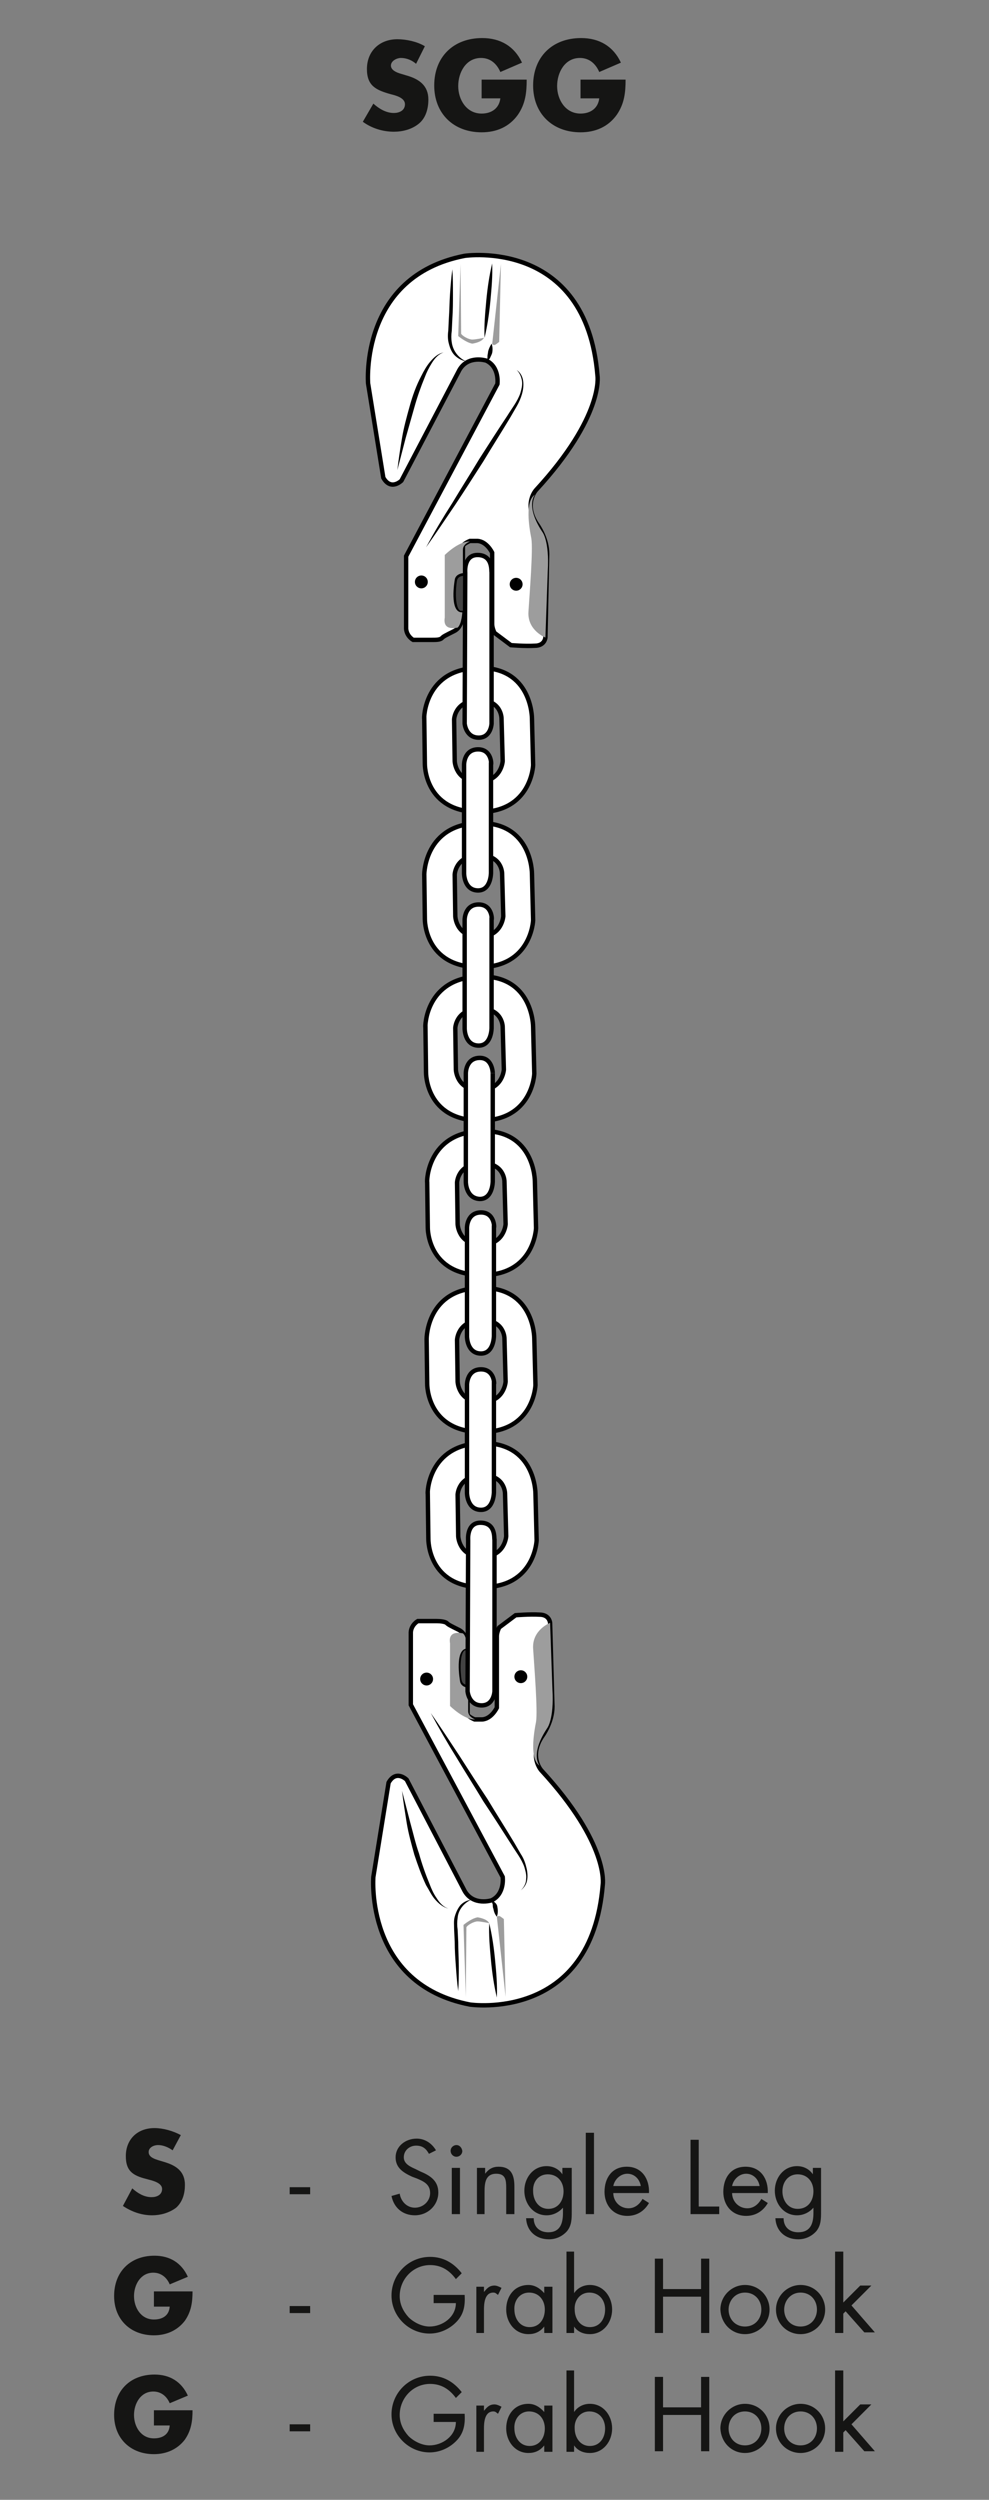 <svg version="1.1" xmlns="http://www.w3.org/2000/svg" xmlns:xlink="http://www.w3.org/1999/xlink" x="0px" y="0px"
	 viewBox="0 0 169 427" enable-background="new 0 0 169 427" xml:space="preserve" height="427">
<rect x="0" y="0" width="169" height="427" fill="#808080" stroke="none"/>
<g id="Words">
	<path fill="#151514" d="M99.2,13.7v3.1h3.2c-0.2,1.7-1.5,2.6-3.2,2.6c-2.6,0-4-2.4-4-4.7c0-2.3,1.3-4.8,3.9-4.8
		c1.6,0,2.7,1,3.3,2.4l3.7-1.6c-1.3-2.8-3.7-4.2-6.8-4.2c-4.9,0-8.2,3.2-8.2,8.1c0,4.8,3.3,8,8.1,8c2.5,0,4.7-0.9,6.2-3
		c1.3-1.9,1.5-3.8,1.5-6H99.2z M82.3,13.7v3.1h3.2c-0.2,1.7-1.5,2.6-3.2,2.6c-2.6,0-4-2.4-4-4.7c0-2.3,1.3-4.8,3.9-4.8
		c1.6,0,2.7,1,3.3,2.4l3.7-1.6c-1.3-2.8-3.7-4.2-6.8-4.2c-4.9,0-8.2,3.2-8.2,8.1c0,4.8,3.3,8,8.1,8c2.5,0,4.7-0.9,6.2-3
		c1.3-1.9,1.5-3.8,1.5-6H82.3z M72.6,7.9c-1.3-0.8-3.2-1.2-4.7-1.2c-3,0-5.2,2-5.2,5.1c0,2.9,1.6,3.6,4.1,4.3
		c0.8,0.2,2.4,0.6,2.4,1.7c0,1.1-1,1.5-1.9,1.5c-1.3,0-2.5-0.7-3.5-1.6L62,20.8c1.5,1.1,3.4,1.7,5.3,1.7c1.5,0,3.1-0.4,4.3-1.4
		c1.2-1,1.6-2.6,1.6-4.1c0-2.4-1.6-3.5-3.7-4.1l-1-0.3c-0.7-0.2-1.7-0.6-1.7-1.4c0-0.8,1-1.3,1.7-1.3c1,0,1.9,0.4,2.6,1L72.6,7.9z"
		/>
	<g>
		<path fill="#151514" d="M30.9,364.7c-1.3-0.7-3-1.2-4.5-1.2c-2.9,0-4.9,1.9-4.9,4.8c0,2.8,1.5,3.4,3.9,4c0.8,0.2,2.3,0.6,2.3,1.6
			c0,1-0.9,1.4-1.8,1.4c-1.3,0-2.4-0.7-3.3-1.5l-1.6,3c1.5,1,3.2,1.6,5,1.6c1.4,0,2.9-0.4,4.1-1.3c1.1-1,1.5-2.4,1.5-3.9
			c0-2.3-1.5-3.3-3.5-3.9l-1-0.3c-0.6-0.2-1.7-0.5-1.7-1.4c0-0.8,0.9-1.2,1.6-1.2c0.9,0,1.8,0.4,2.5,0.9L30.9,364.7z"/>
		<path fill="#151514" d="M140.2,370.3h-1.3v1.1h0c-0.6-0.9-1.6-1.4-2.7-1.4c-2.3,0-3.8,2-3.8,4.2c0,2.2,1.5,4.2,3.8,4.2
			c1.1,0,2.1-0.5,2.8-1.3h0v0.9c0,1.8-0.5,3.3-2.6,3.3c-1.5,0-2.5-0.9-2.5-2.4h-1.4c0.1,2.2,1.7,3.6,3.9,3.6c1.2,0,2.3-0.5,3.1-1.4
			c0.8-1,0.8-2.1,0.8-3.4V370.3z M136.3,371.4c1.7,0,2.7,1.3,2.7,2.9c0,1.6-0.9,3-2.7,3c-1.7,0-2.6-1.5-2.6-3
			C133.7,372.7,134.7,371.4,136.3,371.4 M125.1,373.4c0.2-1.1,1.2-2.1,2.4-2.1c1.2,0,2.1,0.9,2.3,2.1H125.1z M131.2,374.6
			c0.1-2.4-1.2-4.5-3.8-4.5c-2.5,0-3.8,1.9-3.8,4.3c0,2.3,1.5,4.1,3.9,4.1c1.6,0,2.9-0.8,3.7-2.2l-1.1-0.7c-0.5,0.9-1.3,1.6-2.4,1.6
			c-1.5,0-2.6-1.2-2.6-2.6H131.2z M119.4,365.5H118v12.7h4.9v-1.3h-3.5V365.5z M104.8,373.4c0.2-1.1,1.2-2.1,2.4-2.1
			c1.2,0,2.1,0.9,2.3,2.1H104.8z M110.9,374.6c0.1-2.4-1.2-4.5-3.8-4.5c-2.5,0-3.8,1.9-3.8,4.3c0,2.3,1.5,4.1,3.9,4.1
			c1.6,0,2.9-0.8,3.7-2.2l-1.1-0.7c-0.5,0.9-1.3,1.6-2.4,1.6c-1.5,0-2.6-1.2-2.6-2.6H110.9z M101.5,364.3h-1.4v13.9h1.4V364.3z
			 M97.5,370.3h-1.4v1.1h0c-0.6-0.9-1.6-1.4-2.7-1.4c-2.3,0-3.8,2-3.8,4.2c0,2.2,1.5,4.2,3.8,4.2c1.1,0,2.1-0.5,2.8-1.3h0v0.9
			c0,1.8-0.5,3.3-2.5,3.3c-1.5,0-2.5-0.9-2.5-2.4h-1.3c0.1,2.2,1.7,3.6,3.9,3.6c1.2,0,2.3-0.5,3.1-1.4c0.8-1,0.8-2.1,0.8-3.4V370.3z
			 M93.6,371.4c1.7,0,2.7,1.3,2.7,2.9c0,1.6-0.9,3-2.6,3c-1.7,0-2.6-1.5-2.6-3C91,372.7,92,371.4,93.6,371.4 M82.8,370.3h-1.3v7.9
			h1.3v-3.8c0-1.4,0.1-3.1,2-3.1c1.6,0,1.7,1.1,1.7,2.4v4.5h1.4v-4.7c0-1.9-0.5-3.4-2.7-3.4c-1,0-1.7,0.4-2.3,1.2h0V370.3z
			 M78,366.4c-0.5,0-1,0.4-1,1c0,0.5,0.4,1,1,1c0.5,0,1-0.4,1-1C78.9,366.8,78.5,366.4,78,366.4 M78.6,370.3h-1.4v7.9h1.4V370.3z
			 M74.5,367.3c-0.7-1.2-1.9-2-3.3-2c-1.9,0-3.6,1.3-3.6,3.2c0,1.8,1.3,2.6,2.8,3.3l0.8,0.3c1.2,0.5,2.3,1,2.3,2.5
			c0,1.4-1.2,2.5-2.6,2.5c-1.4,0-2.4-1.1-2.6-2.4l-1.4,0.4c0.4,2,1.9,3.3,4,3.3c2.2,0,4-1.7,4-3.9c0-2-1.4-2.9-3.1-3.6l-0.8-0.4
			c-0.9-0.4-2-0.9-2-2c0-1.2,1-2,2.1-2c1.1,0,1.7,0.5,2.2,1.4L74.5,367.3z M49.5,374.8h3.5v-1.2h-3.5V374.8z"/>
		<path fill="#151514" d="M26.3,391.4v2.6H29c-0.1,1.5-1.2,2.2-2.7,2.2c-2.2,0-3.4-2-3.4-4c0-1.9,1.1-4,3.3-4c1.3,0,2.3,0.8,2.8,2
			l3.1-1.3c-1.1-2.4-3.1-3.6-5.7-3.6c-4.1,0-6.9,2.7-6.9,6.9c0,4,2.8,6.7,6.8,6.7c2.1,0,4-0.8,5.3-2.5c1.1-1.6,1.3-3.2,1.3-5H26.3z"
			/>
		<path fill="#151514" d="M144.1,384.6h-1.4v13.9h1.4v-3.3l0.4-0.4l3.2,3.6h1.8l-4-4.6l3.4-3.4H147l-2.9,2.9V384.6z M136.8,391.6
			c1.7,0,2.8,1.3,2.8,2.9c0,1.6-1.1,2.9-2.8,2.9c-1.7,0-2.8-1.3-2.8-2.9C134,393,135.1,391.6,136.8,391.6 M136.8,398.7
			c2.3,0,4.2-1.8,4.2-4.2c0-2.3-1.8-4.2-4.2-4.2c-2.3,0-4.2,1.9-4.2,4.2C132.6,396.9,134.5,398.7,136.8,398.7 M127.3,391.6
			c1.7,0,2.8,1.3,2.8,2.9c0,1.6-1.1,2.9-2.8,2.9c-1.7,0-2.8-1.3-2.8-2.9C124.5,393,125.6,391.6,127.3,391.6 M127.3,398.7
			c2.3,0,4.2-1.8,4.2-4.2c0-2.3-1.8-4.2-4.2-4.2c-2.3,0-4.2,1.9-4.2,4.2C123.2,396.9,125,398.7,127.3,398.7 M113.3,391v-5.2h-1.4
			v12.7h1.4v-6.2h6.5v6.2h1.4v-12.7h-1.4v5.2H113.3z M96.8,398.5h1.3v-1.1h0c0.6,0.9,1.6,1.3,2.7,1.3c2.3,0,3.8-2,3.8-4.2
			c0-2.2-1.5-4.2-3.8-4.2c-1.1,0-2.1,0.5-2.7,1.4h0v-7.1h-1.3V398.5z M100.7,391.6c1.7,0,2.7,1.3,2.7,2.9c0,1.6-0.9,3-2.6,3
			c-1.7,0-2.6-1.5-2.6-3C98.1,393,99.1,391.6,100.7,391.6 M94.4,390.6H93v1.1h0c-0.7-0.8-1.6-1.4-2.7-1.4c-2.4,0-3.8,1.9-3.8,4.2
			c0,2.2,1.5,4.2,3.8,4.2c1.1,0,2-0.4,2.7-1.3h0v1.1h1.4V390.6z M90.4,391.6c1.7,0,2.7,1.3,2.7,2.9c0,1.6-0.9,3-2.6,3
			c-1.7,0-2.6-1.5-2.6-3C87.8,393,88.8,391.6,90.4,391.6 M82.7,390.6h-1.3v7.9h1.3v-4c0-1,0.1-2.9,1.6-2.9c0.4,0,0.5,0.2,0.8,0.4
			l0.6-1.2c-0.4-0.2-0.8-0.4-1.2-0.4c-0.9,0-1.3,0.5-1.8,1.1h0V390.6z M74.1,392.1v1.3h3.8c0,2.4-2.3,4-4.5,4
			c-1.3,0-2.7-0.7-3.6-1.6c-0.9-1-1.5-2.2-1.5-3.6c0-2.9,2.3-5.3,5.2-5.3c1.9,0,3.3,0.9,4.4,2.4l1-1c-1.4-1.8-3.2-2.8-5.4-2.8
			c-3.7,0-6.6,3-6.6,6.6c0,3.6,3,6.5,6.5,6.5c1.8,0,3.5-0.8,4.7-2.1c1.2-1.3,1.4-2.8,1.3-4.5H74.1z M49.5,395.1h3.5v-1.2h-3.5V395.1
			z"/>
		<path fill="#151514" d="M26.3,411.7v2.6H29c-0.1,1.5-1.2,2.2-2.7,2.2c-2.2,0-3.4-2-3.4-4c0-1.9,1.1-4,3.3-4c1.3,0,2.3,0.8,2.8,2
			l3.1-1.3c-1.1-2.4-3.1-3.6-5.7-3.6c-4.1,0-6.9,2.7-6.9,6.9c0,4,2.8,6.7,6.8,6.7c2.1,0,4-0.8,5.3-2.5c1.1-1.6,1.3-3.2,1.3-5H26.3z"
			/>
		<path fill="#151514" d="M144.1,404.9h-1.4v13.9h1.4v-3.3l0.4-0.4l3.2,3.6h1.8l-4-4.6l3.4-3.4H147l-2.9,2.9V404.9z M136.8,411.9
			c1.7,0,2.8,1.3,2.8,2.9c0,1.6-1.1,2.9-2.8,2.9c-1.7,0-2.8-1.3-2.8-2.9C134,413.2,135.1,411.9,136.8,411.9 M136.8,419
			c2.3,0,4.2-1.8,4.2-4.2c0-2.3-1.8-4.2-4.2-4.2c-2.3,0-4.2,1.9-4.2,4.2C132.6,417.2,134.5,419,136.8,419 M127.3,411.9
			c1.7,0,2.8,1.3,2.8,2.9c0,1.6-1.1,2.9-2.8,2.9c-1.7,0-2.8-1.3-2.8-2.9C124.5,413.2,125.6,411.9,127.3,411.9 M127.3,419
			c2.3,0,4.2-1.8,4.2-4.2c0-2.3-1.8-4.2-4.2-4.2c-2.3,0-4.2,1.9-4.2,4.2C123.2,417.2,125,419,127.3,419 M113.3,411.2v-5.2h-1.4v12.7
			h1.4v-6.2h6.5v6.2h1.4v-12.7h-1.4v5.2H113.3z M96.8,418.8h1.3v-1.1h0c0.6,0.9,1.6,1.3,2.7,1.3c2.3,0,3.8-2,3.8-4.2
			c0-2.2-1.5-4.2-3.8-4.2c-1.1,0-2.1,0.5-2.7,1.4h0v-7.1h-1.3V418.8z M100.7,411.9c1.7,0,2.7,1.3,2.7,2.9c0,1.6-0.9,3-2.6,3
			c-1.7,0-2.6-1.5-2.6-3C98.1,413.3,99.1,411.9,100.7,411.9 M94.4,410.9H93v1.1h0c-0.7-0.8-1.6-1.4-2.7-1.4c-2.4,0-3.8,1.9-3.8,4.2
			c0,2.2,1.5,4.2,3.8,4.2c1.1,0,2-0.4,2.7-1.3h0v1.1h1.4V410.9z M90.4,411.9c1.7,0,2.7,1.3,2.7,2.9c0,1.6-0.9,3-2.6,3
			c-1.7,0-2.6-1.5-2.6-3C87.8,413.3,88.8,411.9,90.4,411.9 M82.7,410.9h-1.3v7.9h1.3v-4c0-1,0.1-2.9,1.6-2.9c0.4,0,0.5,0.2,0.8,0.4
			l0.6-1.2c-0.4-0.2-0.8-0.4-1.2-0.4c-0.9,0-1.3,0.5-1.8,1.1h0V410.9z M74.1,412.4v1.3h3.8c0,2.4-2.3,4-4.5,4
			c-1.3,0-2.7-0.7-3.6-1.6c-0.9-1-1.5-2.2-1.5-3.6c0-2.9,2.3-5.3,5.2-5.3c1.9,0,3.3,0.9,4.4,2.4l1-1c-1.4-1.8-3.2-2.8-5.4-2.8
			c-3.7,0-6.6,3-6.6,6.6c0,3.6,3,6.5,6.5,6.5c1.8,0,3.5-0.8,4.7-2.1c1.2-1.3,1.4-2.8,1.3-4.5H74.1z M49.5,415.3h3.5v-1.2h-3.5V415.3
			z"/>
	</g>
</g>
<g id="Clevis_Cradle_Grab_Hook_1_">
	<g>
		<rect x="77.7" y="281.6" fill="#434343" width="9" height="6.4"/>
		<rect x="76.8" y="285.7" fill="#434343" width="9.9" height="2.1"/>
		<path fill="#FFFFFF" stroke="#000000" stroke-width="0.75" stroke-miterlimit="10" d="M94,277.2c0,0-0.1-1.4-1.8-1.4
			c-1.7-0.1-4.1,0.1-4.1,0.1l-2.8,2.1c0,0-0.4,0.8-0.4,1.5c0,0.7,0,9.6,0,9.6v2.6c0,0-0.9,1.9-2.5,2h-1.3c0,0-1.2-0.5-1.2-0.9v-4.6
			c0,0-1.2,0-1.4-1.2c-0.2-1.2-0.5-5.3,1-5.5l0.3,0c0,0,0.2-2.3-1.4-3.1c-1.6-0.8-1.8-0.9-2.1-1.2c-0.3-0.2-1-0.3-1.7-0.3
			c-0.7,0-3.2,0-3.2,0s-1.1,0.6-1.2,1.9c0,1,0,7.9,0,11.2l0,1.2l15.7,29.4c0,0,0.4,2.9-1.9,4c0,0-3.1,1-4.6-1.6L69.5,304
			c0,0-1.8-1.8-3.1,0.5l-2.6,16.1c0,0-1.5,18.3,16.5,21.8c0,0,20.8,3.1,22.7-20.5c0,0,1.1-6.9-10.5-19.5c0,0-2.2-2.4,0.2-5.9
			c0,0,1.7-2.3,1.7-5L94,277.2z"/>
		<circle cx="89" cy="286.4" r="1.1"/>
		<ellipse cx="93.7" cy="283.5" rx="0.4" ry="2.9"/>
		<circle cx="72.9" cy="286.8" r="1.1"/>
		<path fill="#9D9D9D" d="M79.6,341.1l-0.4-12.3c0,0,1.3-1.1,2.4-1.3c0,0,1.6,0.2,2,1c0,0-1.4-0.3-2-0.3s-1.7,0.6-1.9,1L79.6,341.1z
			"/>
		<path fill="#9D9D9D" d="M86.4,341.1l-1.5-13.7c0,0,0.3-0.2,0.5-0.1c0.2,0.1,0.7,0.5,0.7,0.5L86.4,341.1z"/>
		<g>
			<path d="M80.5,324.5c-1.3,0.6-2.2,1.8-2.3,3.1c-0.1,0.7-0.1,1.3,0,2l0.1,2.1c0,1.4,0.1,2.8,0.1,4.2c0,1.4,0,2.8-0.1,4.2
				c-0.2-1.4-0.3-2.8-0.4-4.2c-0.1-1.4-0.2-2.8-0.2-4.2l-0.1-2.1c0-0.7-0.1-1.5,0.1-2.2c0.2-0.7,0.5-1.4,1-2
				C79.1,325,79.7,324.6,80.5,324.5z"/>
		</g>
		<g>
			<path d="M73.6,292.6c1.7,2.4,3.3,4.9,4.9,7.3c1.6,2.5,3.2,5,4.8,7.4c1.5,2.5,3.1,5,4.6,7.5l1.1,1.9c0.4,0.6,0.7,1.3,0.9,2.1
				c0.2,0.7,0.3,1.5,0.2,2.2c-0.1,0.8-0.5,1.4-1.1,1.9c0.5-0.5,0.9-1.2,0.9-1.9c0.1-0.7-0.1-1.4-0.3-2.1c-0.5-1.4-1.4-2.5-2.2-3.8
				c-1.6-2.5-3.2-5-4.8-7.4c-1.5-2.5-3.1-5-4.6-7.5C76.5,297.8,75,295.2,73.6,292.6z"/>
		</g>
		<g>
			<path d="M68.7,305.9l1.4,5.4c0.5,1.8,0.9,3.6,1.5,5.3c0.5,1.8,1.1,3.5,1.8,5.2c0.3,0.8,0.7,1.7,1.2,2.4c0.5,0.8,1.1,1.5,2,1.8
				c-0.9-0.2-1.7-0.9-2.3-1.6c-0.6-0.7-1-1.6-1.5-2.4c-0.8-1.7-1.4-3.4-2-5.2c-0.5-1.8-1-3.6-1.3-5.4
				C69.2,309.5,68.9,307.7,68.7,305.9z"/>
		</g>
		<g>
			<path d="M83.6,328.5c0.5,2.1,0.8,4.2,1,6.3c0.2,2.1,0.4,4.2,0.3,6.4c-0.5-2.1-0.8-4.2-1-6.3C83.7,332.7,83.5,330.6,83.6,328.5z"
				/>
		</g>
		<g>
			<path fill="none" d="M90.6,279.3"/>
		</g>
		<g>
			<path fill="none" d="M76.4,280.2"/>
		</g>
		<g>
			<path fill="none" d="M76.9,278.2"/>
		</g>
		<path fill="#9D9D9D" d="M94,277.2c0,0-3.1,1.2-2.9,4.4c0.2,3.2,0.8,10.5,0.5,12.5c-0.4,2-1.1,6.4,0.6,7.5c0,0-1.7-1.9,1.3-6.4
			c0,0,1.2-1.5,0.9-6.6L94,277.2z"/>
		<path fill="#9D9D9D" d="M79.1,279c-0.1,0-2.6-0.7-2.2,1.7l0,10.7c0,0,2.4,2.4,4.3,2.3c0,0-1.2-0.4-1.2-1.4v-4c0,0-1.3-0.1-1.4-1.2
			c0,0-1-5.6,1.3-5.5C79.8,281.5,79.8,279.5,79.1,279z"/>
		<g>
			<path d="M84,324.6c0.3,0.1,0.5,0.3,0.7,0.5c0.2,0.2,0.3,0.5,0.3,0.7c0.1,0.5,0.1,1.1-0.1,1.6c-0.4-0.5-0.5-0.9-0.6-1.4
				c-0.1-0.2-0.1-0.5-0.1-0.7C84.1,325.1,84.1,324.9,84,324.6z"/>
		</g>
	</g>
</g>
<g id="Clevis_Cradle_Grab_Hook">
	<g>
		<rect x="76.8" y="98.2" fill="#434343" width="9" height="6.4"/>
		<rect x="76" y="98.3" fill="#434343" width="9.9" height="2.1"/>
		<path fill="#FFFFFF" stroke="#000000" stroke-width="0.75" stroke-miterlimit="10" d="M93.2,108.9c0,0-0.1,1.4-1.8,1.4
			c-1.7,0.1-4.1-0.1-4.1-0.1l-2.8-2.1c0,0-0.4-0.8-0.4-1.5c0-0.7,0-9.6,0-9.6v-2.6c0,0-0.9-1.9-2.5-2h-1.3c0,0-1.2,0.5-1.2,0.9V98
			c0,0-1.2,0-1.4,1.2c-0.2,1.2-0.5,5.3,1,5.5l0.3,0c0,0,0.2,2.3-1.4,3.1s-1.8,0.9-2.1,1.2s-1,0.3-1.7,0.3c-0.7,0-3.2,0-3.2,0
			s-1.1-0.6-1.2-1.9c0-1,0-7.9,0-11.2l0-1.2L85,65.6c0,0,0.4-2.9-1.9-4c0,0-3.1-1-4.6,1.6l-9.9,18.9c0,0-1.8,1.8-3.1-0.5l-2.6-16.1
			c0,0-1.5-18.3,16.5-21.8c0,0,20.8-3.1,22.7,20.5c0,0,1.1,6.9-10.5,19.5c0,0-2.2,2.4,0.2,5.9c0,0,1.7,2.3,1.7,5L93.2,108.9z"/>
		<circle cx="88.2" cy="99.8" r="1.1"/>
		<ellipse cx="92.8" cy="102.6" rx="0.4" ry="2.9"/>
		<circle cx="72" cy="99.4" r="1.1"/>
		<path fill="#9D9D9D" d="M78.7,45.1l-0.4,12.3c0,0,1.3,1.1,2.4,1.3c0,0,1.6-0.2,2-1c0,0-1.4,0.3-2,0.3c-0.6,0-1.7-0.6-1.9-1
			L78.7,45.1z"/>
		<path fill="#9D9D9D" d="M85.6,45.1l-1.5,13.7c0,0,0.3,0.2,0.5,0.1c0.2-0.1,0.7-0.5,0.7-0.5L85.6,45.1z"/>
		<g>
			<path d="M79.6,61.7c-0.7-0.1-1.4-0.5-1.9-1c-0.5-0.5-0.8-1.2-1-2c-0.2-0.7-0.2-1.5-0.1-2.2l0.1-2.1c0.1-1.4,0.1-2.8,0.2-4.2
				c0.1-1.4,0.2-2.8,0.4-4.2c0.1,1.4,0.1,2.8,0.1,4.2c0,1.4,0,2.8-0.1,4.2l-0.1,2.1c-0.1,0.7-0.1,1.4,0,2
				C77.4,59.9,78.3,61.1,79.6,61.7z"/>
		</g>
		<g>
			<path d="M72.8,93.5c1.4-2.6,2.9-5.1,4.5-7.6c1.5-2.5,3.1-5,4.6-7.5c1.6-2.5,3.2-5,4.8-7.4c0.8-1.3,1.7-2.4,2.2-3.8
				c0.2-0.7,0.4-1.4,0.3-2.1c-0.1-0.7-0.4-1.4-0.9-1.9c0.6,0.4,1,1.1,1.1,1.9c0.1,0.7,0,1.5-0.2,2.2c-0.2,0.7-0.5,1.4-0.9,2.1
				l-1.1,1.9c-1.5,2.5-3.1,5-4.6,7.5c-1.6,2.5-3.2,5-4.8,7.4C76.1,88.7,74.5,91.1,72.8,93.5z"/>
		</g>
		<g>
			<path d="M67.9,80.3c0.2-1.8,0.5-3.7,0.8-5.5c0.3-1.8,0.8-3.6,1.3-5.4c0.5-1.8,1.1-3.5,2-5.2c0.4-0.8,0.9-1.7,1.5-2.4
				c0.6-0.7,1.3-1.4,2.3-1.6c-0.9,0.3-1.5,1-2,1.8c-0.5,0.8-0.9,1.6-1.2,2.4c-0.7,1.7-1.3,3.4-1.8,5.2c-0.5,1.8-1,3.5-1.5,5.3
				L67.9,80.3z"/>
		</g>
		<g>
			<path d="M82.8,57.7c-0.1-2.1,0.1-4.2,0.3-6.4c0.2-2.1,0.5-4.2,1-6.3c0.1,2.1-0.1,4.2-0.3,6.4C83.6,53.5,83.3,55.6,82.8,57.7z"/>
		</g>
		<g>
			<path fill="none" d="M89.8,106.9"/>
		</g>
		<g>
			<path fill="none" d="M75.6,106"/>
		</g>
		<g>
			<path fill="none" d="M76,108"/>
		</g>
		<path fill="#9D9D9D" d="M93.2,108.9c0,0-3.1-1.2-2.9-4.4c0.2-3.2,0.8-10.5,0.5-12.5c-0.4-2-1.1-6.4,0.6-7.5c0,0-1.7,1.9,1.3,6.4
			c0,0,1.2,1.5,0.9,6.6L93.2,108.9z"/>
		<path fill="#9D9D9D" d="M78.2,107.2c-0.1,0-2.6,0.7-2.2-1.7l0-10.7c0,0,2.4-2.4,4.3-2.3c0,0-1.2,0.4-1.2,1.4v4
			c0,0-1.3,0.1-1.4,1.2c0,0-1,5.6,1.3,5.5C79,104.6,78.9,106.6,78.2,107.2z"/>
		<g>
			<path d="M83.2,61.6c0.1-0.3,0.1-0.5,0.1-0.8c0-0.2,0.1-0.5,0.1-0.7c0.1-0.5,0.3-0.9,0.6-1.4c0.2,0.5,0.2,1.1,0.1,1.6
				c-0.1,0.3-0.2,0.5-0.3,0.7C83.7,61.3,83.5,61.5,83.2,61.6z"/>
		</g>
	</g>
</g>
<g id="Chain">
	<g>
		<path fill="#FFFFFF" d="M85.7,122.7c0,0,0-3.2-4-3.1c-4,0.1-4.1,3.3-4.1,3.3l0.1,7.1c0,0,0.1,3.5,4.1,3.5c3.9,0,4.1-3.5,4.1-3.5
			L85.7,122.7L85.7,122.7z M81.8,114.1c9.1-0.2,9.1,8.6,9.1,8.6l0.2,8c0,0-0.3,8-9.2,8c-9.4,0-9.3-8.2-9.3-8.2l-0.1-7.7
			C72.4,122.8,72.5,114.2,81.8,114.1"/>
		<path fill="none" stroke="#000000" stroke-width="0.75" d="M85.7,122.7c0,0,0-3.2-4-3.1c-4,0.1-4.1,3.3-4.1,3.3l0.1,7.1
			c0,0,0.1,3.5,4.1,3.5c3.9,0,4.1-3.5,4.1-3.5L85.7,122.7L85.7,122.7z M81.8,114.1c9.1-0.2,9.1,8.6,9.1,8.6l0.2,8c0,0-0.3,8-9.2,8
			c-9.4,0-9.3-8.2-9.3-8.2l-0.1-7.7C72.4,122.8,72.5,114.2,81.8,114.1L81.8,114.1z"/>
		<path fill="#FFFFFF" d="M81.6,94.8c-2.4,0-2.1,3-2.1,3l-0.1,25.8c0,0,0.2,2.4,2.4,2.4c2.1,0,2.2-2.4,2.2-2.4l0-25.9
			C83.9,97.7,84.3,94.8,81.6,94.8"/>
		<path fill="none" stroke="#000000" stroke-width="0.75" d="M81.6,94.8c-2.4,0-2.1,3-2.1,3l-0.1,25.8c0,0,0.2,2.4,2.4,2.4
			c2.1,0,2.2-2.4,2.2-2.4l0-25.9C83.9,97.7,84.3,94.8,81.6,94.8L81.6,94.8z"/>
		<path fill="#FFFFFF" d="M85.8,149.2c0,0,0-3.2-4-3.1c-4,0.1-4.1,3.3-4.1,3.3l0.1,7.1c0,0,0.1,3.5,4.1,3.5c3.9,0,4.1-3.5,4.1-3.5
			L85.8,149.2L85.8,149.2z M81.8,140.6c9.1-0.2,9.1,8.6,9.1,8.6l0.2,8c0,0-0.3,8-9.2,8c-9.4,0-9.3-8.2-9.3-8.2l-0.1-7.7
			C72.5,149.3,72.6,140.8,81.8,140.6"/>
		<path fill="none" stroke="#000000" stroke-width="0.75" d="M85.8,149.2c0,0,0-3.2-4-3.1c-4,0.1-4.1,3.3-4.1,3.3l0.1,7.1
			c0,0,0.1,3.5,4.1,3.5c3.9,0,4.1-3.5,4.1-3.5L85.8,149.2L85.8,149.2z M81.8,140.6c9.1-0.2,9.1,8.6,9.1,8.6l0.2,8c0,0-0.3,8-9.2,8
			c-9.4,0-9.3-8.2-9.3-8.2l-0.1-7.7C72.5,149.3,72.6,140.8,81.8,140.6L81.8,140.6z"/>
		<path fill="#FFFFFF" d="M81.7,128c-2.4,0-2.4,2.6-2.4,2.6l0,18.6c0,0,0,2.9,2.4,2.9c2.2,0,2.2-3,2.2-3l0-18.5
			C84,130.6,84,128,81.7,128"/>
		<path fill="none" stroke="#000000" stroke-width="0.75" d="M81.7,128c-2.4,0-2.4,2.6-2.4,2.6l0,18.6c0,0,0,2.9,2.4,2.9
			c2.2,0,2.2-3,2.2-3l0-18.5C84,130.6,84,128,81.7,128L81.7,128z"/>
		<path fill="#FFFFFF" d="M85.9,175.4c0,0,0-3.2-4-3.1c-4,0.1-4.1,3.3-4.1,3.3l0.1,7.1c0,0,0.1,3.5,4.1,3.5c3.9,0,4.1-3.5,4.1-3.5
			L85.9,175.4L85.9,175.4z M82,166.8c9.1-0.2,9.1,8.6,9.1,8.6l0.2,8c0,0-0.3,8-9.2,8c-9.4,0-9.3-8.2-9.3-8.2l-0.1-7.7
			C72.6,175.5,72.7,167,82,166.8"/>
		<path fill="none" stroke="#000000" stroke-width="0.75" d="M85.9,175.4c0,0,0-3.2-4-3.1c-4,0.1-4.1,3.3-4.1,3.3l0.1,7.1
			c0,0,0.1,3.5,4.1,3.5c3.9,0,4.1-3.5,4.1-3.5L85.9,175.4L85.9,175.4z M82,166.8c9.1-0.2,9.1,8.6,9.1,8.6l0.2,8c0,0-0.3,8-9.2,8
			c-9.4,0-9.3-8.2-9.3-8.2l-0.1-7.7C72.6,175.5,72.7,167,82,166.8L82,166.8z"/>
		<path fill="#FFFFFF" d="M81.8,154.5c-2.4,0-2.4,2.6-2.4,2.6l0,18.6c0,0,0,2.9,2.4,2.9c2.2,0,2.2-3,2.2-3l0-18.5
			C84.1,157.1,84.1,154.5,81.8,154.5"/>
		<path fill="none" stroke="#000000" stroke-width="0.75" d="M81.8,154.5c-2.4,0-2.4,2.6-2.4,2.6l0,18.6c0,0,0,2.9,2.4,2.9
			c2.2,0,2.2-3,2.2-3l0-18.5C84.1,157.1,84.1,154.5,81.8,154.5L81.8,154.5z"/>
		<path fill="#FFFFFF" d="M86.2,201.8c0,0,0-3.2-4-3.1c-4,0.1-4.1,3.3-4.1,3.3l0.1,7.1c0,0,0.1,3.5,4.1,3.5c3.9,0,4.1-3.5,4.1-3.5
			L86.2,201.8L86.2,201.8z M82.3,193.2c9.1-0.2,9.1,8.6,9.1,8.6l0.2,8c0,0-0.3,8-9.2,8c-9.4,0-9.3-8.1-9.3-8.1l-0.1-7.7
			C72.9,201.9,73,193.4,82.3,193.2"/>
		<path fill="none" stroke="#000000" stroke-width="0.75" d="M86.2,201.8c0,0,0-3.2-4-3.1c-4,0.1-4.1,3.3-4.1,3.3l0.1,7.1
			c0,0,0.1,3.5,4.1,3.5c3.9,0,4.1-3.5,4.1-3.5L86.2,201.8L86.2,201.8z M82.3,193.2c9.1-0.2,9.1,8.6,9.1,8.6l0.2,8c0,0-0.3,8-9.2,8
			c-9.4,0-9.3-8.1-9.3-8.1l-0.1-7.7C72.9,201.9,73,193.4,82.3,193.2L82.3,193.2z"/>
		<path fill="#FFFFFF" d="M82,180.7c-2.4,0-2.4,2.6-2.4,2.6l0,18.6c0,0,0,2.8,2.4,2.9c2.2,0,2.2-3,2.2-3l0-18.5
			C84.2,183.4,84.2,180.7,82,180.7"/>
		<path fill="none" stroke="#000000" stroke-width="0.75" d="M82,180.7c-2.4,0-2.4,2.6-2.4,2.6l0,18.6c0,0,0,2.8,2.4,2.9
			c2.2,0,2.2-3,2.2-3l0-18.5C84.2,183.4,84.2,180.7,82,180.7L82,180.7z"/>
		<path fill="#FFFFFF" d="M86.2,228.6c0,0,0-3.2-4-3.1c-4,0.1-4.1,3.4-4.1,3.4l0.1,7.1c0,0,0.1,3.5,4.1,3.5c3.9,0,4.1-3.5,4.1-3.5
			L86.2,228.6L86.2,228.6z M82.2,220c9.1-0.2,9.1,8.6,9.1,8.6l0.2,8c0,0-0.3,8-9.2,8c-9.4,0-9.3-8.2-9.3-8.2l-0.1-7.7
			C72.9,228.7,72.9,220.1,82.2,220"/>
		<path fill="none" stroke="#000000" stroke-width="0.75" d="M86.2,228.6c0,0,0-3.2-4-3.1c-4,0.1-4.1,3.4-4.1,3.4l0.1,7.1
			c0,0,0.1,3.5,4.1,3.5c3.9,0,4.1-3.5,4.1-3.5L86.2,228.6L86.2,228.6z M82.2,220c9.1-0.2,9.1,8.6,9.1,8.6l0.2,8c0,0-0.3,8-9.2,8
			c-9.4,0-9.3-8.2-9.3-8.2l-0.1-7.7C72.9,228.7,72.9,220.1,82.2,220L82.2,220z"/>
		<path fill="#FFFFFF" d="M82.2,207.1c-2.4,0-2.4,2.6-2.4,2.6l0,18.6c0,0,0,2.9,2.4,2.9c2.2,0,2.2-3,2.2-3l0-18.5
			C84.5,209.7,84.5,207.1,82.2,207.1"/>
		<path fill="none" stroke="#000000" stroke-width="0.75" d="M82.2,207.1c-2.4,0-2.4,2.6-2.4,2.6l0,18.6c0,0,0,2.9,2.4,2.9
			c2.2,0,2.2-3,2.2-3l0-18.5C84.5,209.7,84.5,207.1,82.2,207.1L82.2,207.1z"/>
		<path fill="#FFFFFF" d="M86.3,255.1c0,0,0-3.2-4-3.1c-4,0.1-4.1,3.3-4.1,3.3l0.1,7.1c0,0,0.1,3.5,4.1,3.5c3.9,0,4.1-3.5,4.1-3.5
			L86.3,255.1L86.3,255.1z M82.4,246.5c9.1-0.1,9.1,8.6,9.1,8.6l0.2,8c0,0-0.3,8-9.2,8c-9.4,0.1-9.3-8.2-9.3-8.2l-0.1-7.7
			C73,255.2,73.1,246.7,82.4,246.5"/>
		<path fill="none" stroke="#000000" stroke-width="0.75" d="M86.3,255.1c0,0,0-3.2-4-3.1c-4,0.1-4.1,3.3-4.1,3.3l0.1,7.1
			c0,0,0.1,3.5,4.1,3.5c3.9,0,4.1-3.5,4.1-3.5L86.3,255.1L86.3,255.1z M82.4,246.5c9.1-0.1,9.1,8.6,9.1,8.6l0.2,8c0,0-0.3,8-9.2,8
			c-9.4,0.1-9.3-8.2-9.3-8.2l-0.1-7.7C73,255.2,73.1,246.7,82.4,246.5L82.4,246.5z"/>
		<path fill="#FFFFFF" d="M82.2,233.9c-2.4,0-2.4,2.6-2.4,2.6l0,18.5c0,0,0,2.9,2.4,2.9c2.2,0,2.2-3,2.2-3l0-18.5
			C84.5,236.5,84.5,233.9,82.2,233.9"/>
		<path fill="none" stroke="#000000" stroke-width="0.75" d="M82.2,233.9c-2.4,0-2.4,2.6-2.4,2.6l0,18.5c0,0,0,2.9,2.4,2.9
			c2.2,0,2.2-3,2.2-3l0-18.5C84.5,236.5,84.5,233.9,82.2,233.9L82.2,233.9z"/>
		<path fill="#FFFFFF" d="M82.1,260.1c-2.4,0-2.1,3-2.1,3l-0.1,25.8c0,0,0.2,2.4,2.4,2.4c2.1,0,2.2-2.4,2.2-2.4l0-25.9
			C84.4,262.9,84.8,260.1,82.1,260.1"/>
		<path fill="none" stroke="#000000" stroke-width="0.75" d="M82.1,260.1c-2.4,0-2.1,3-2.1,3l-0.1,25.8c0,0,0.2,2.4,2.4,2.4
			c2.1,0,2.2-2.4,2.2-2.4l0-25.9C84.4,262.9,84.8,260.1,82.1,260.1L82.1,260.1z"/>
	</g>
</g>
</svg>
